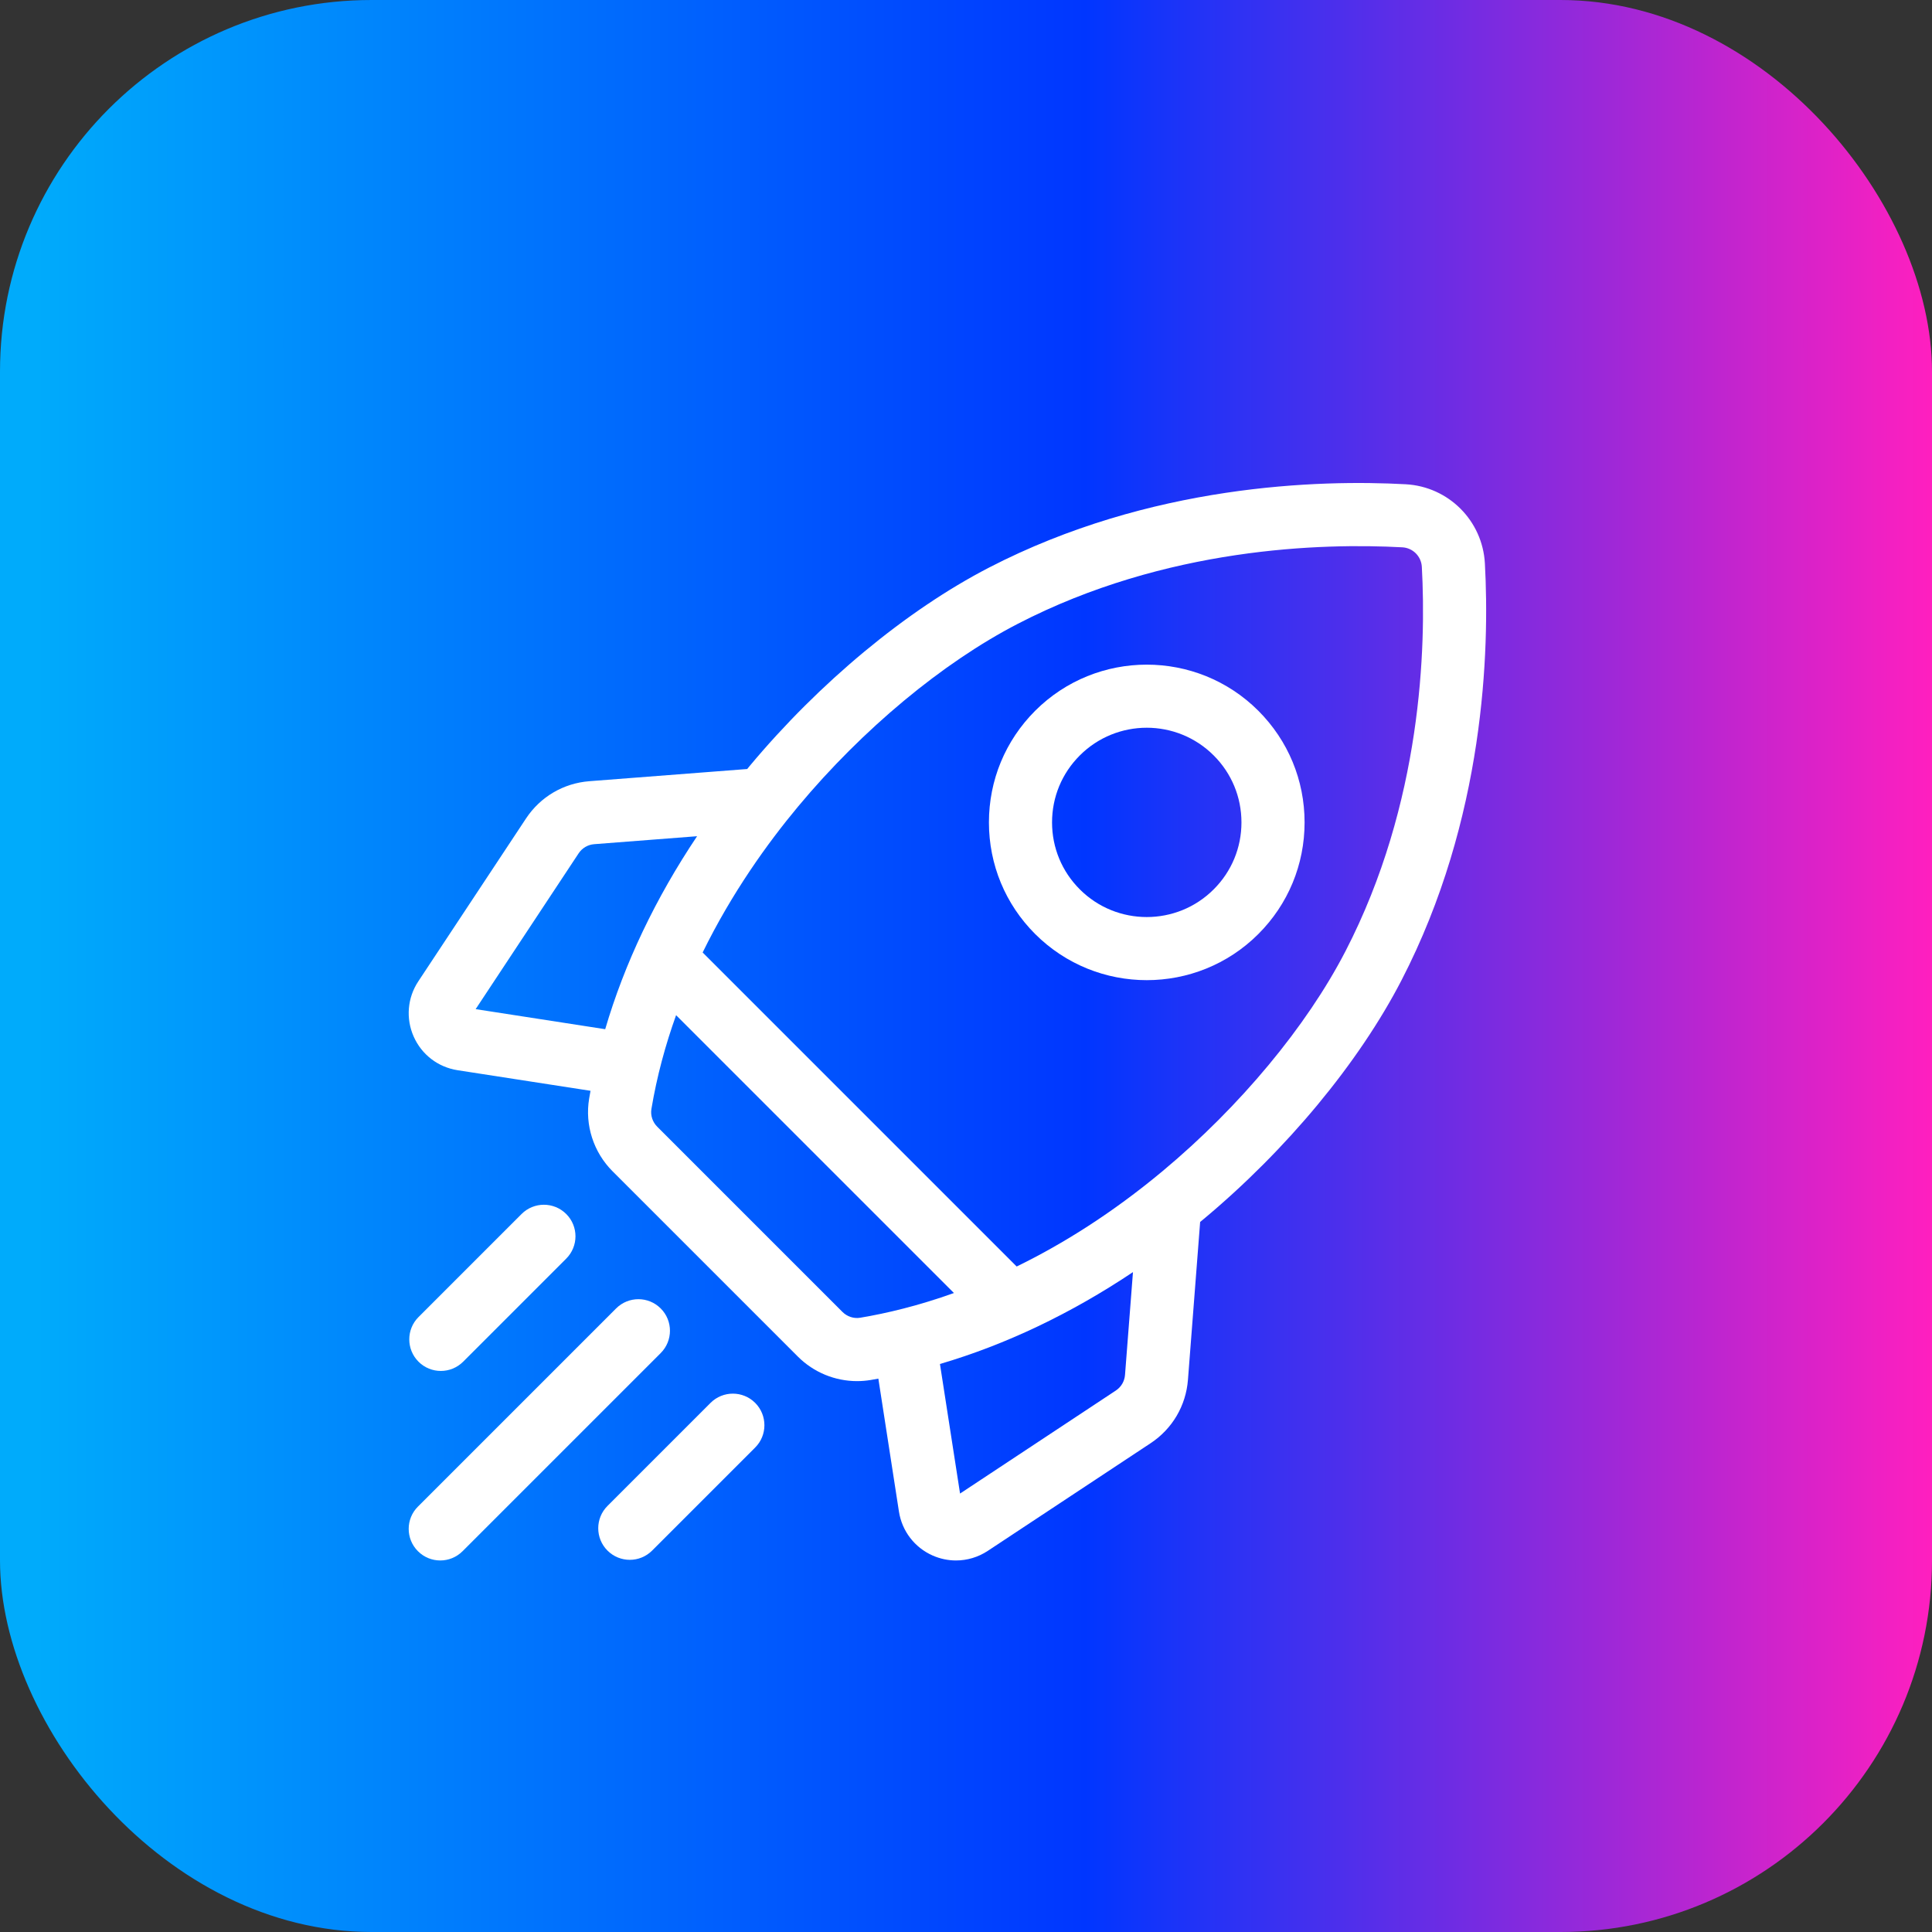 <svg width="52" height="52" viewBox="0 0 52 52" fill="none" xmlns="http://www.w3.org/2000/svg">
<rect x="0" y="0" width="52" height="52" fill="#333333" stroke="none"/>
<rect width="52" height="52" rx="10" fill="url(#paint0_linear_2007_315)"/>
<g clip-path="url(#clip0_2007_315)">
<path d="M39.966 15.165C39.903 14.013 38.987 13.097 37.835 13.034C35.511 12.907 30.962 13.031 26.613 15.28C24.396 16.427 22.051 18.372 20.179 20.615C20.156 20.643 20.134 20.671 20.111 20.698L15.864 21.026C15.165 21.08 14.542 21.447 14.156 22.032L11.258 26.414C10.965 26.857 10.919 27.412 11.134 27.899C11.349 28.385 11.791 28.724 12.316 28.805L15.894 29.359C15.882 29.429 15.869 29.498 15.857 29.568C15.738 30.28 15.974 31.013 16.489 31.527L21.473 36.511C21.899 36.938 22.476 37.173 23.067 37.173C23.188 37.173 23.311 37.163 23.433 37.143C23.502 37.131 23.572 37.119 23.641 37.106L24.195 40.684C24.277 41.209 24.616 41.652 25.102 41.867C25.304 41.956 25.518 42 25.731 42C26.03 42 26.327 41.913 26.586 41.742L30.969 38.844C31.553 38.458 31.92 37.835 31.974 37.136L32.302 32.889C32.33 32.866 32.357 32.844 32.385 32.821C34.629 30.95 36.573 28.605 37.72 26.387C39.969 22.038 40.093 17.489 39.966 15.165ZM30.032 37.427L25.84 40.199L25.299 36.712C27.071 36.191 28.824 35.356 30.494 34.239L30.28 37.005C30.267 37.178 30.176 37.332 30.032 37.427ZM22.674 35.31L17.69 30.326C17.563 30.199 17.504 30.02 17.533 29.848C17.681 28.962 17.912 28.119 18.197 27.324L25.675 34.802C24.721 35.144 23.866 35.348 23.152 35.467C22.98 35.496 22.801 35.437 22.674 35.31ZM15.995 22.721L18.762 22.507C17.644 24.177 16.809 25.929 16.289 27.701L12.802 27.161L15.573 22.969C15.669 22.824 15.822 22.734 15.995 22.721ZM31.297 31.516C29.924 32.661 28.592 33.489 27.364 34.088L18.912 25.636C19.697 24.033 20.655 22.698 21.484 21.704C23.216 19.627 25.37 17.836 27.394 16.79C31.385 14.725 35.591 14.614 37.743 14.731C38.027 14.746 38.254 14.973 38.269 15.258C38.387 17.409 38.275 21.615 36.211 25.607C35.164 27.63 33.373 29.784 31.297 31.516Z" fill="white"/>
<path d="M30.865 26.381C31.953 26.381 33.041 25.967 33.869 25.139C34.671 24.337 35.113 23.27 35.113 22.135C35.113 21 34.671 19.934 33.869 19.131C32.212 17.475 29.518 17.475 27.861 19.131C27.059 19.934 26.617 21 26.617 22.135C26.617 23.27 27.059 24.337 27.861 25.139C28.69 25.967 29.777 26.381 30.865 26.381ZM29.063 20.333C29.56 19.836 30.212 19.587 30.865 19.587C31.518 19.587 32.17 19.836 32.667 20.333C33.149 20.814 33.414 21.454 33.414 22.135C33.414 22.816 33.149 23.456 32.667 23.937C31.674 24.931 30.056 24.931 29.063 23.937C28.581 23.456 28.316 22.816 28.316 22.135C28.316 21.454 28.581 20.814 29.063 20.333Z" fill="white"/>
<path d="M11.865 36.899C12.083 36.899 12.3 36.816 12.466 36.65L15.24 33.876C15.572 33.544 15.572 33.006 15.24 32.675C14.908 32.343 14.37 32.343 14.038 32.675L11.264 35.449C10.933 35.78 10.933 36.318 11.264 36.65C11.43 36.816 11.648 36.899 11.865 36.899Z" fill="white"/>
<path d="M17.783 35.217C17.452 34.885 16.914 34.885 16.582 35.217L11.249 40.55C10.917 40.881 10.917 41.419 11.249 41.751C11.415 41.917 11.632 42 11.85 42C12.067 42 12.284 41.917 12.45 41.751L17.783 36.418C18.115 36.086 18.115 35.548 17.783 35.217Z" fill="white"/>
<path d="M19.124 37.759L16.35 40.533C16.019 40.864 16.019 41.402 16.35 41.734C16.516 41.9 16.734 41.983 16.951 41.983C17.169 41.983 17.386 41.9 17.552 41.734L20.326 38.96C20.657 38.629 20.657 38.091 20.326 37.759C19.994 37.427 19.456 37.427 19.124 37.759Z" fill="white"/>
</g>
<defs>
<linearGradient id="paint0_linear_2007_315" x1="0" y1="26" x2="52" y2="26" gradientUnits="userSpaceOnUse">
<stop offset="0.019" stop-color="#00ABFB"/>
<stop offset="0.562" stop-color="#0036FF"/>
<stop offset="1" stop-color="#FF1FBF"/>
</linearGradient>
<clipPath id="clip0_2007_315">
<rect width="29" height="29" fill="white" transform="translate(11 13)"/>
</clipPath>
</defs>
</svg>
